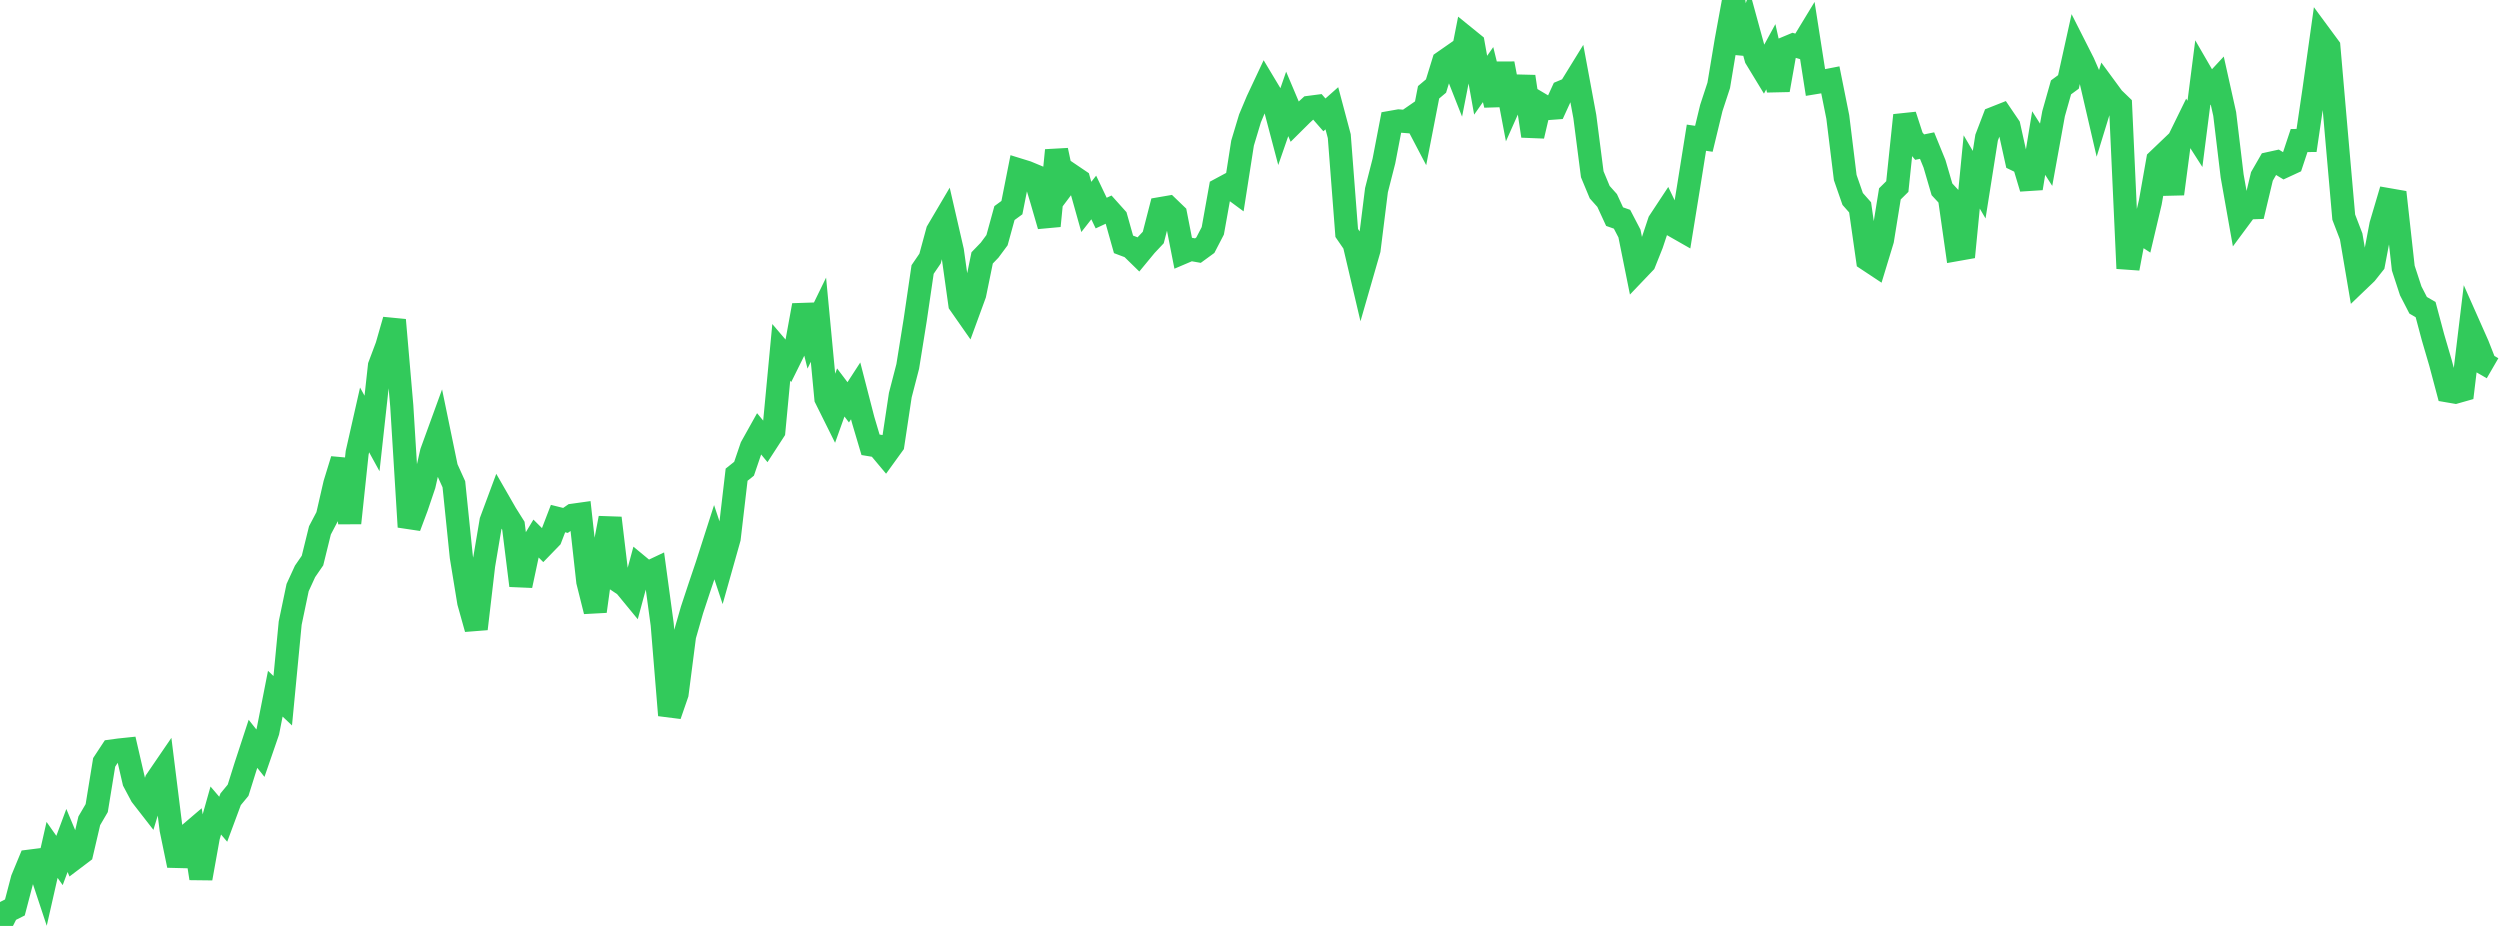 <?xml version="1.0" standalone="no"?>
<!DOCTYPE svg PUBLIC "-//W3C//DTD SVG 1.1//EN" "http://www.w3.org/Graphics/SVG/1.1/DTD/svg11.dtd">

<svg width="135" height="50" viewBox="0 0 135 50" preserveAspectRatio="none" 
  xmlns="http://www.w3.org/2000/svg"
  xmlns:xlink="http://www.w3.org/1999/xlink">


<polyline points="0.0, 50.0 0.402, 49.205 0.804, 49.003 1.205, 47.471 1.607, 46.501 2.009, 46.45 2.411, 47.663 2.812, 45.894 3.214, 46.466 3.616, 45.385 4.018, 46.346 4.42, 46.042 4.821, 44.324 5.223, 43.637 5.625, 41.167 6.027, 40.556 6.429, 40.501 6.83, 40.459 7.232, 42.202 7.634, 42.959 8.036, 43.476 8.438, 42.148 8.839, 41.561 9.241, 44.789 9.643, 46.733 10.045, 45.188 10.446, 44.846 10.848, 47.432 11.25, 45.194 11.652, 43.768 12.054, 44.239 12.455, 43.16 12.857, 42.673 13.259, 41.393 13.661, 40.166 14.062, 40.671 14.464, 39.506 14.866, 37.459 15.268, 37.84 15.67, 33.648 16.071, 31.73 16.473, 30.854 16.875, 30.27 17.277, 28.638 17.679, 27.874 18.08, 26.127 18.482, 24.818 18.884, 28.243 19.286, 24.452 19.688, 22.675 20.089, 23.407 20.491, 19.753 20.893, 18.683 21.295, 17.28 21.696, 21.919 22.098, 28.453 22.5, 27.379 22.902, 26.191 23.304, 24.415 23.705, 23.313 24.107, 25.262 24.509, 26.15 24.911, 30.071 25.312, 32.521 25.714, 33.957 26.116, 30.521 26.518, 28.135 26.92, 27.053 27.321, 27.751 27.723, 28.39 28.125, 31.62 28.527, 29.732 28.929, 29.064 29.33, 29.464 29.732, 29.049 30.134, 28.003 30.536, 28.103 30.938, 27.823 31.339, 27.767 31.741, 31.401 32.143, 33.01 32.545, 30.09 32.946, 27.975 33.348, 31.347 33.75, 31.617 34.152, 32.106 34.554, 30.62 34.955, 30.951 35.357, 30.761 35.759, 33.721 36.161, 38.622 36.562, 37.463 36.964, 34.344 37.366, 32.943 37.768, 31.727 38.17, 30.536 38.571, 29.286 38.973, 30.494 39.375, 29.068 39.777, 25.633 40.179, 25.312 40.58, 24.135 40.982, 23.415 41.384, 23.902 41.786, 23.282 42.188, 19.029 42.589, 19.5 42.991, 18.687 43.393, 16.485 43.795, 18.088 44.196, 17.265 44.598, 21.51 45.0, 22.318 45.402, 21.194 45.804, 21.725 46.205, 21.107 46.607, 22.665 47.009, 24.019 47.411, 24.085 47.812, 24.564 48.214, 24.008 48.616, 21.337 49.018, 19.786 49.42, 17.285 49.821, 14.553 50.223, 13.964 50.625, 12.484 51.027, 11.802 51.429, 13.549 51.83, 16.413 52.232, 16.988 52.634, 15.89 53.036, 13.926 53.438, 13.51 53.839, 12.969 54.241, 11.506 54.643, 11.212 55.045, 9.182 55.446, 9.306 55.848, 9.473 56.25, 10.811 56.652, 12.198 57.054, 8.117 57.455, 10.006 57.857, 9.47 58.259, 9.742 58.661, 11.175 59.062, 10.664 59.464, 11.506 59.866, 11.319 60.268, 11.767 60.67, 13.196 61.071, 13.347 61.473, 13.74 61.875, 13.253 62.277, 12.825 62.679, 11.263 63.08, 11.194 63.482, 11.581 63.884, 13.633 64.286, 13.462 64.688, 13.533 65.089, 13.24 65.491, 12.465 65.893, 10.219 66.295, 10.003 66.696, 10.299 67.098, 7.727 67.5, 6.39 67.902, 5.435 68.304, 4.579 68.705, 5.247 69.107, 6.77 69.509, 5.611 69.911, 6.562 70.312, 6.164 70.714, 5.795 71.116, 5.743 71.518, 6.203 71.92, 5.847 72.321, 7.352 72.723, 12.581 73.125, 13.166 73.527, 14.877 73.929, 13.481 74.33, 10.268 74.732, 8.694 75.134, 6.602 75.536, 6.531 75.938, 6.562 76.339, 6.285 76.741, 7.052 77.143, 4.984 77.545, 4.646 77.946, 3.344 78.348, 3.064 78.75, 4.084 79.152, 2.038 79.554, 2.364 79.955, 4.602 80.357, 4.029 80.759, 5.668 81.161, 3.433 81.562, 5.55 81.964, 4.646 82.366, 4.656 82.768, 7.342 83.17, 5.623 83.571, 5.861 83.973, 5.831 84.375, 4.952 84.777, 4.783 85.179, 4.131 85.58, 6.292 85.982, 9.41 86.384, 10.377 86.786, 10.827 87.188, 11.698 87.589, 11.839 87.991, 12.611 88.393, 14.607 88.795, 14.186 89.196, 13.181 89.598, 11.972 90.0, 11.362 90.402, 12.199 90.804, 12.428 91.205, 9.954 91.607, 7.436 92.009, 7.495 92.411, 5.831 92.812, 4.609 93.214, 2.195 93.616, 0.0 94.018, 2.858 94.42, 1.677 94.821, 3.143 95.223, 3.804 95.625, 3.065 96.027, 4.862 96.429, 2.599 96.83, 2.431 97.232, 2.55 97.634, 1.889 98.036, 4.458 98.438, 4.392 98.839, 4.314 99.241, 6.319 99.643, 9.588 100.045, 10.744 100.446, 11.197 100.848, 14.015 101.25, 14.281 101.652, 12.96 102.054, 10.469 102.455, 10.073 102.857, 6.226 103.259, 7.463 103.661, 7.944 104.062, 7.862 104.464, 8.847 104.866, 10.223 105.268, 10.656 105.67, 13.477 106.071, 13.406 106.473, 9.286 106.875, 9.972 107.277, 7.432 107.679, 6.382 108.08, 6.223 108.482, 6.816 108.884, 8.632 109.286, 8.826 109.688, 10.168 110.089, 7.725 110.491, 8.357 110.893, 6.14 111.295, 4.718 111.696, 4.424 112.098, 2.606 112.5, 3.399 112.902, 4.321 113.304, 6.057 113.705, 4.751 114.107, 5.298 114.509, 5.686 114.911, 14.495 115.312, 12.369 115.714, 12.631 116.116, 10.929 116.518, 8.654 116.92, 8.27 117.321, 10.469 117.723, 7.422 118.125, 6.601 118.527, 7.23 118.929, 4.09 119.33, 4.783 119.732, 4.35 120.134, 6.156 120.536, 9.503 120.938, 11.768 121.339, 11.227 121.741, 11.213 122.143, 9.527 122.545, 8.829 122.946, 8.741 123.348, 8.984 123.75, 8.798 124.152, 7.588 124.554, 7.586 124.955, 4.86 125.357, 1.992 125.759, 2.537 126.161, 7.171 126.562, 11.725 126.964, 12.771 127.366, 15.141 127.768, 14.756 128.17, 14.249 128.571, 12.14 128.973, 10.782 129.375, 10.852 129.777, 14.478 130.179, 15.706 130.58, 16.485 130.982, 16.717 131.384, 18.221 131.786, 19.594 132.188, 21.107 132.589, 21.176 132.991, 21.062 133.393, 17.727 133.795, 18.632 134.196, 19.653 134.598, 19.886" fill="none" stroke="#32ca5b" stroke-width="1.25"/>

</svg>